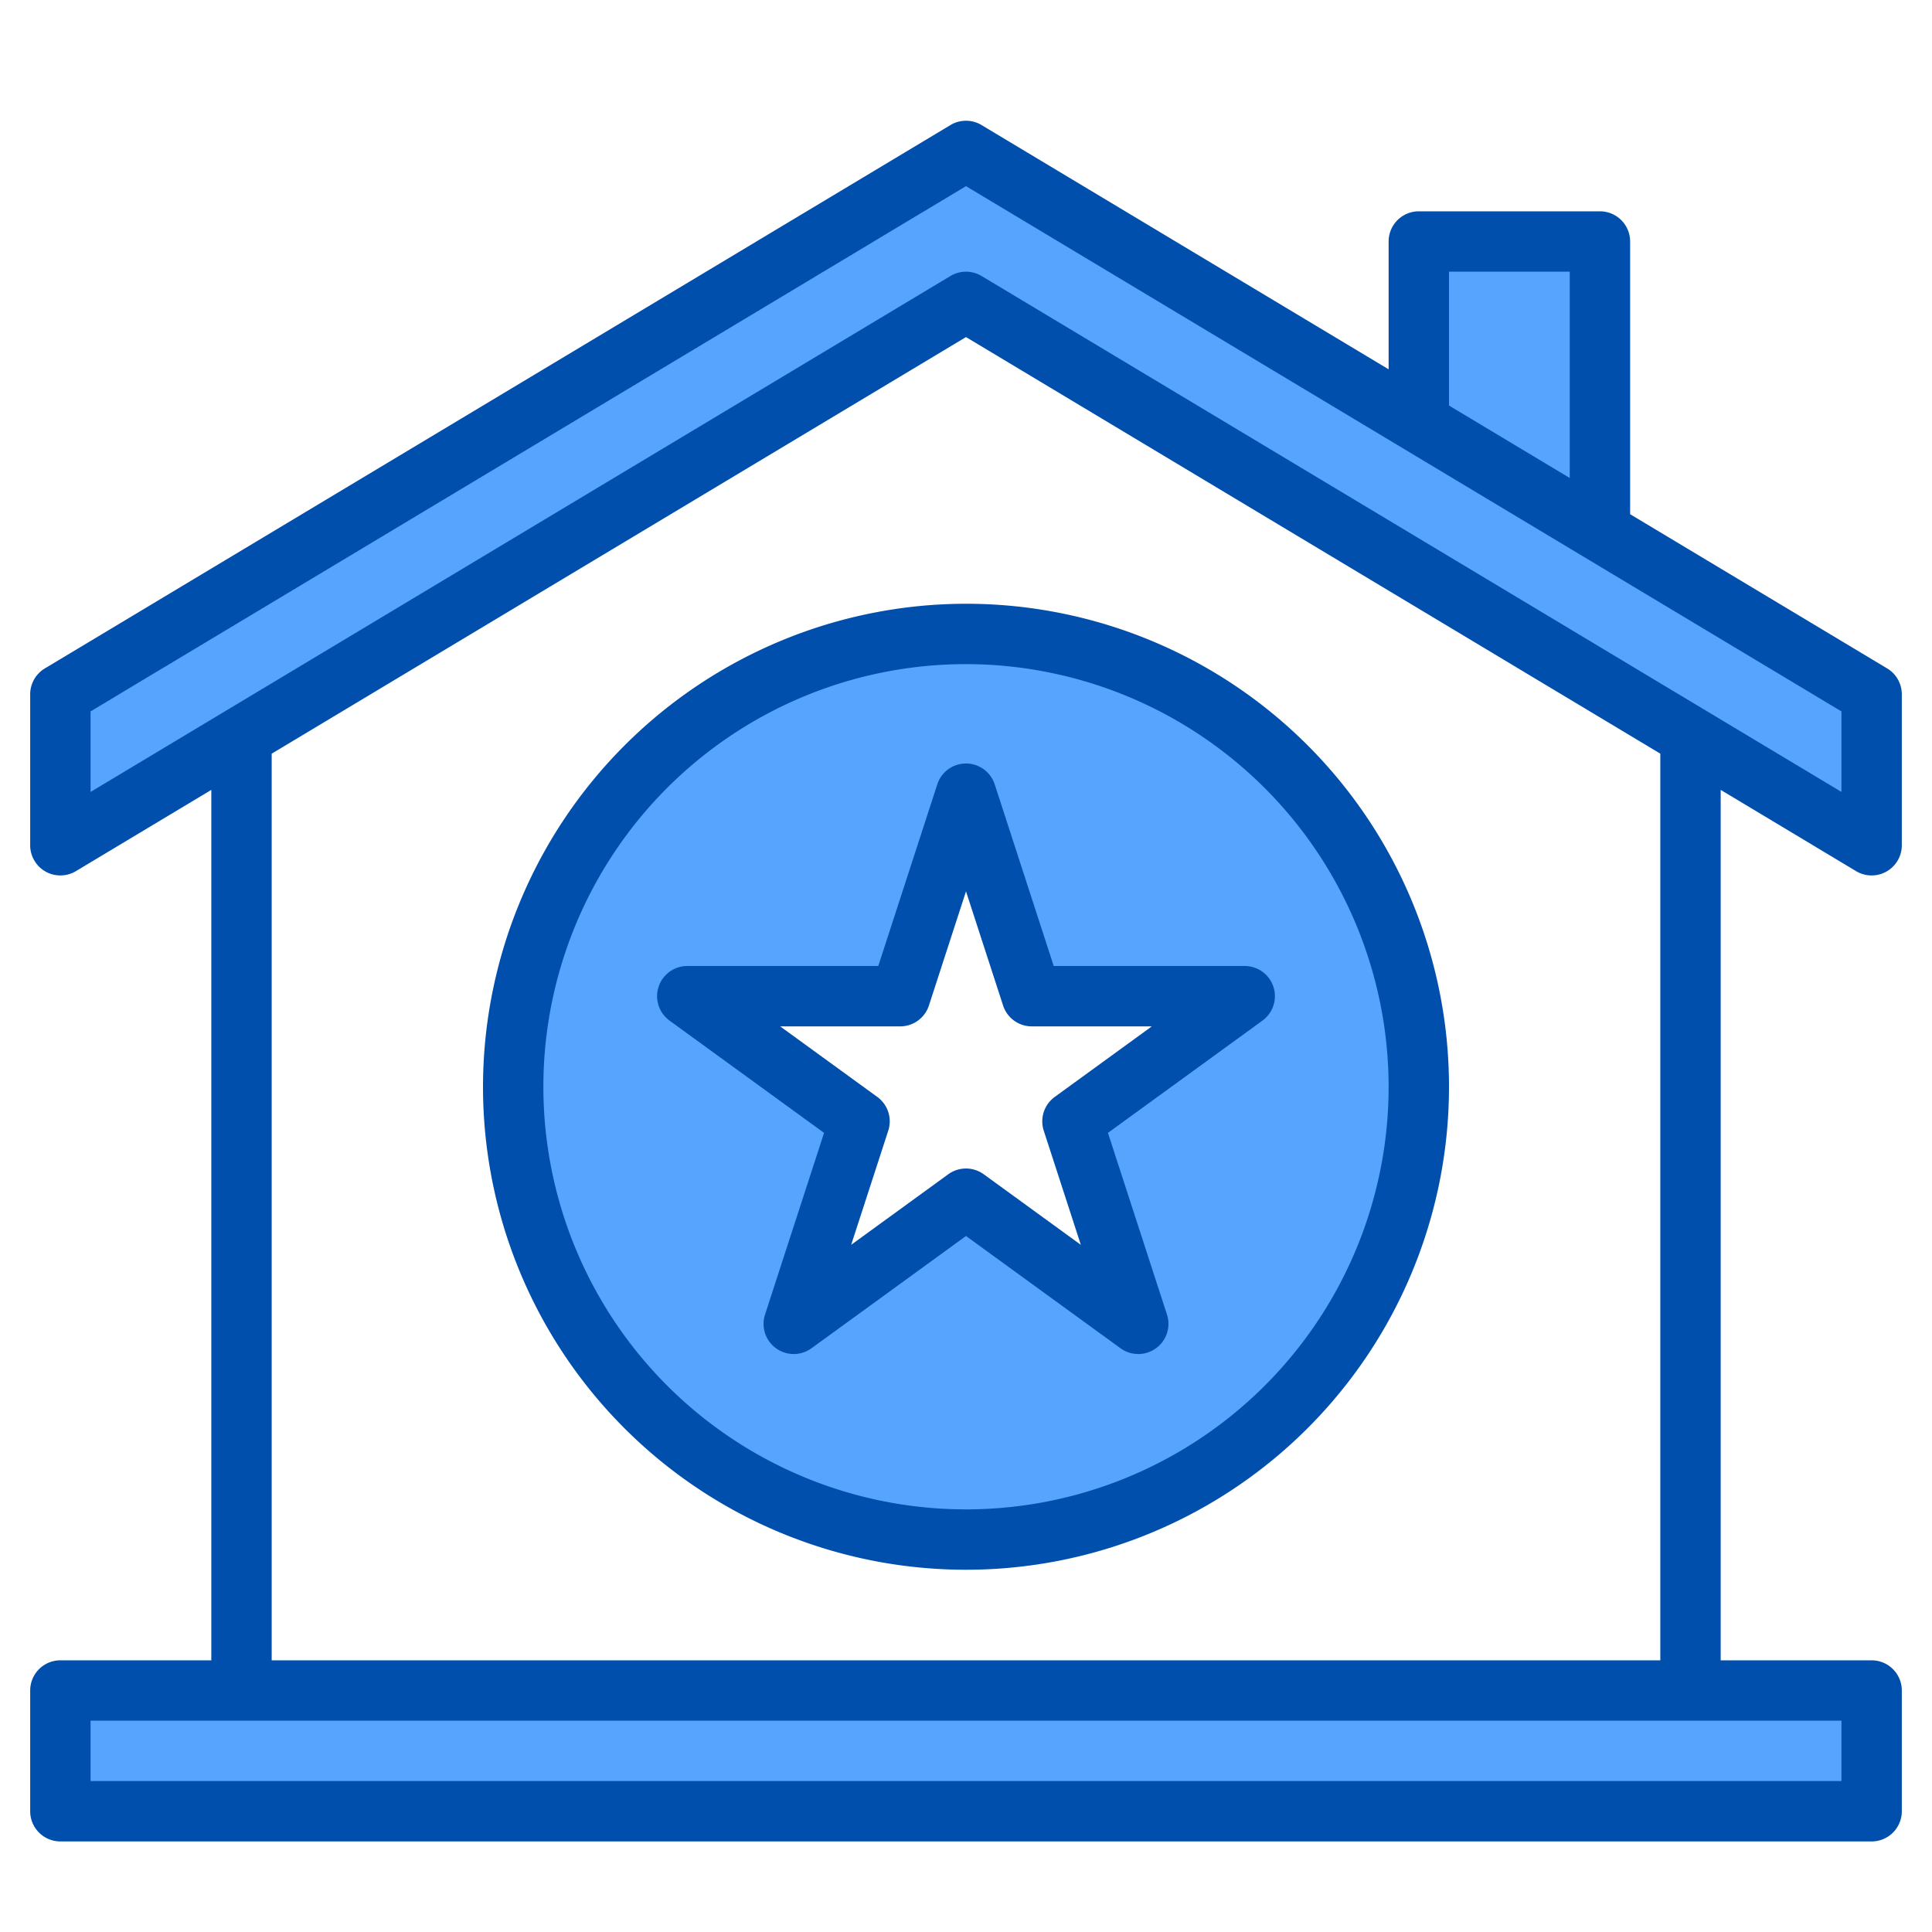 <svg xmlns="http://www.w3.org/2000/svg" height="512" viewBox="0 0 512 512" width="512"><g><g fill="#57a4ff"><path d="m16 448h480v32h-480z"></path><path d="m424 140.8v-76.8h-48v48l-120-72-240 144v40l48-28.8 192-115.2 192 115.2 48 28.8v-40z"></path><path d="m376 288a120 120 0 1 0 -120 120 120.005 120.005 0 0 0 120-120zm-193.86-24h56.42l17.44-53.67 17.44 53.67h56.42l-45.65 33.17 17.44 53.66-45.65-33.16-45.65 33.16 17.44-53.66z"></path></g><g fill="#004fac"><path d="m491.88 230.86a8 8 0 0 0 12.12-6.86v-40a8 8 0 0 0 -3.88-6.86l-68.12-40.87v-72.27a8 8 0 0 0 -8-8h-48a8 8 0 0 0 -8 8v33.87l-107.88-64.73a8.015 8.015 0 0 0 -8.24 0l-240 144a8 8 0 0 0 -3.88 6.86v40a8 8 0 0 0 12.12 6.86l35.88-21.53v230.67h-40a8 8 0 0 0 -8 8v32a8 8 0 0 0 8 8h480a8 8 0 0 0 8-8v-32a8 8 0 0 0 -8-8h-40v-230.67zm-107.88-158.86h32v54.67l-32-19.2zm104 384v16h-464v-16zm-416-16v-240.27l184-110.4 184 110.4v240.27zm188.12-366.86a8.015 8.015 0 0 0 -8.24 0l-227.88 136.73v-21.34l232-139.2 232 139.2v21.34z"></path><path d="m128 288a128 128 0 1 0 128-128 128.146 128.146 0 0 0 -128 128zm240 0a112 112 0 1 1 -112-112 112.127 112.127 0 0 1 112 112z"></path><path d="m248.392 207.861-15.642 48.139h-50.614a8 8 0 0 0 -4.7 14.472l40.948 29.751-15.641 48.138a8 8 0 0 0 12.311 8.944l40.946-29.75 40.948 29.75a8 8 0 0 0 12.311-8.944l-15.641-48.138 40.948-29.751a8 8 0 0 0 -4.7-14.472h-50.616l-15.642-48.139a8 8 0 0 0 -15.216 0zm17.437 58.612a8 8 0 0 0 7.609 5.527h31.805l-25.731 18.7a8 8 0 0 0 -2.907 8.944l9.829 30.25-25.734-18.7a8 8 0 0 0 -9.4 0l-25.732 18.695 9.829-30.25a8 8 0 0 0 -2.907-8.944l-25.733-18.695h31.805a8 8 0 0 0 7.609-5.527l9.829-30.251z"></path></g></g></svg>